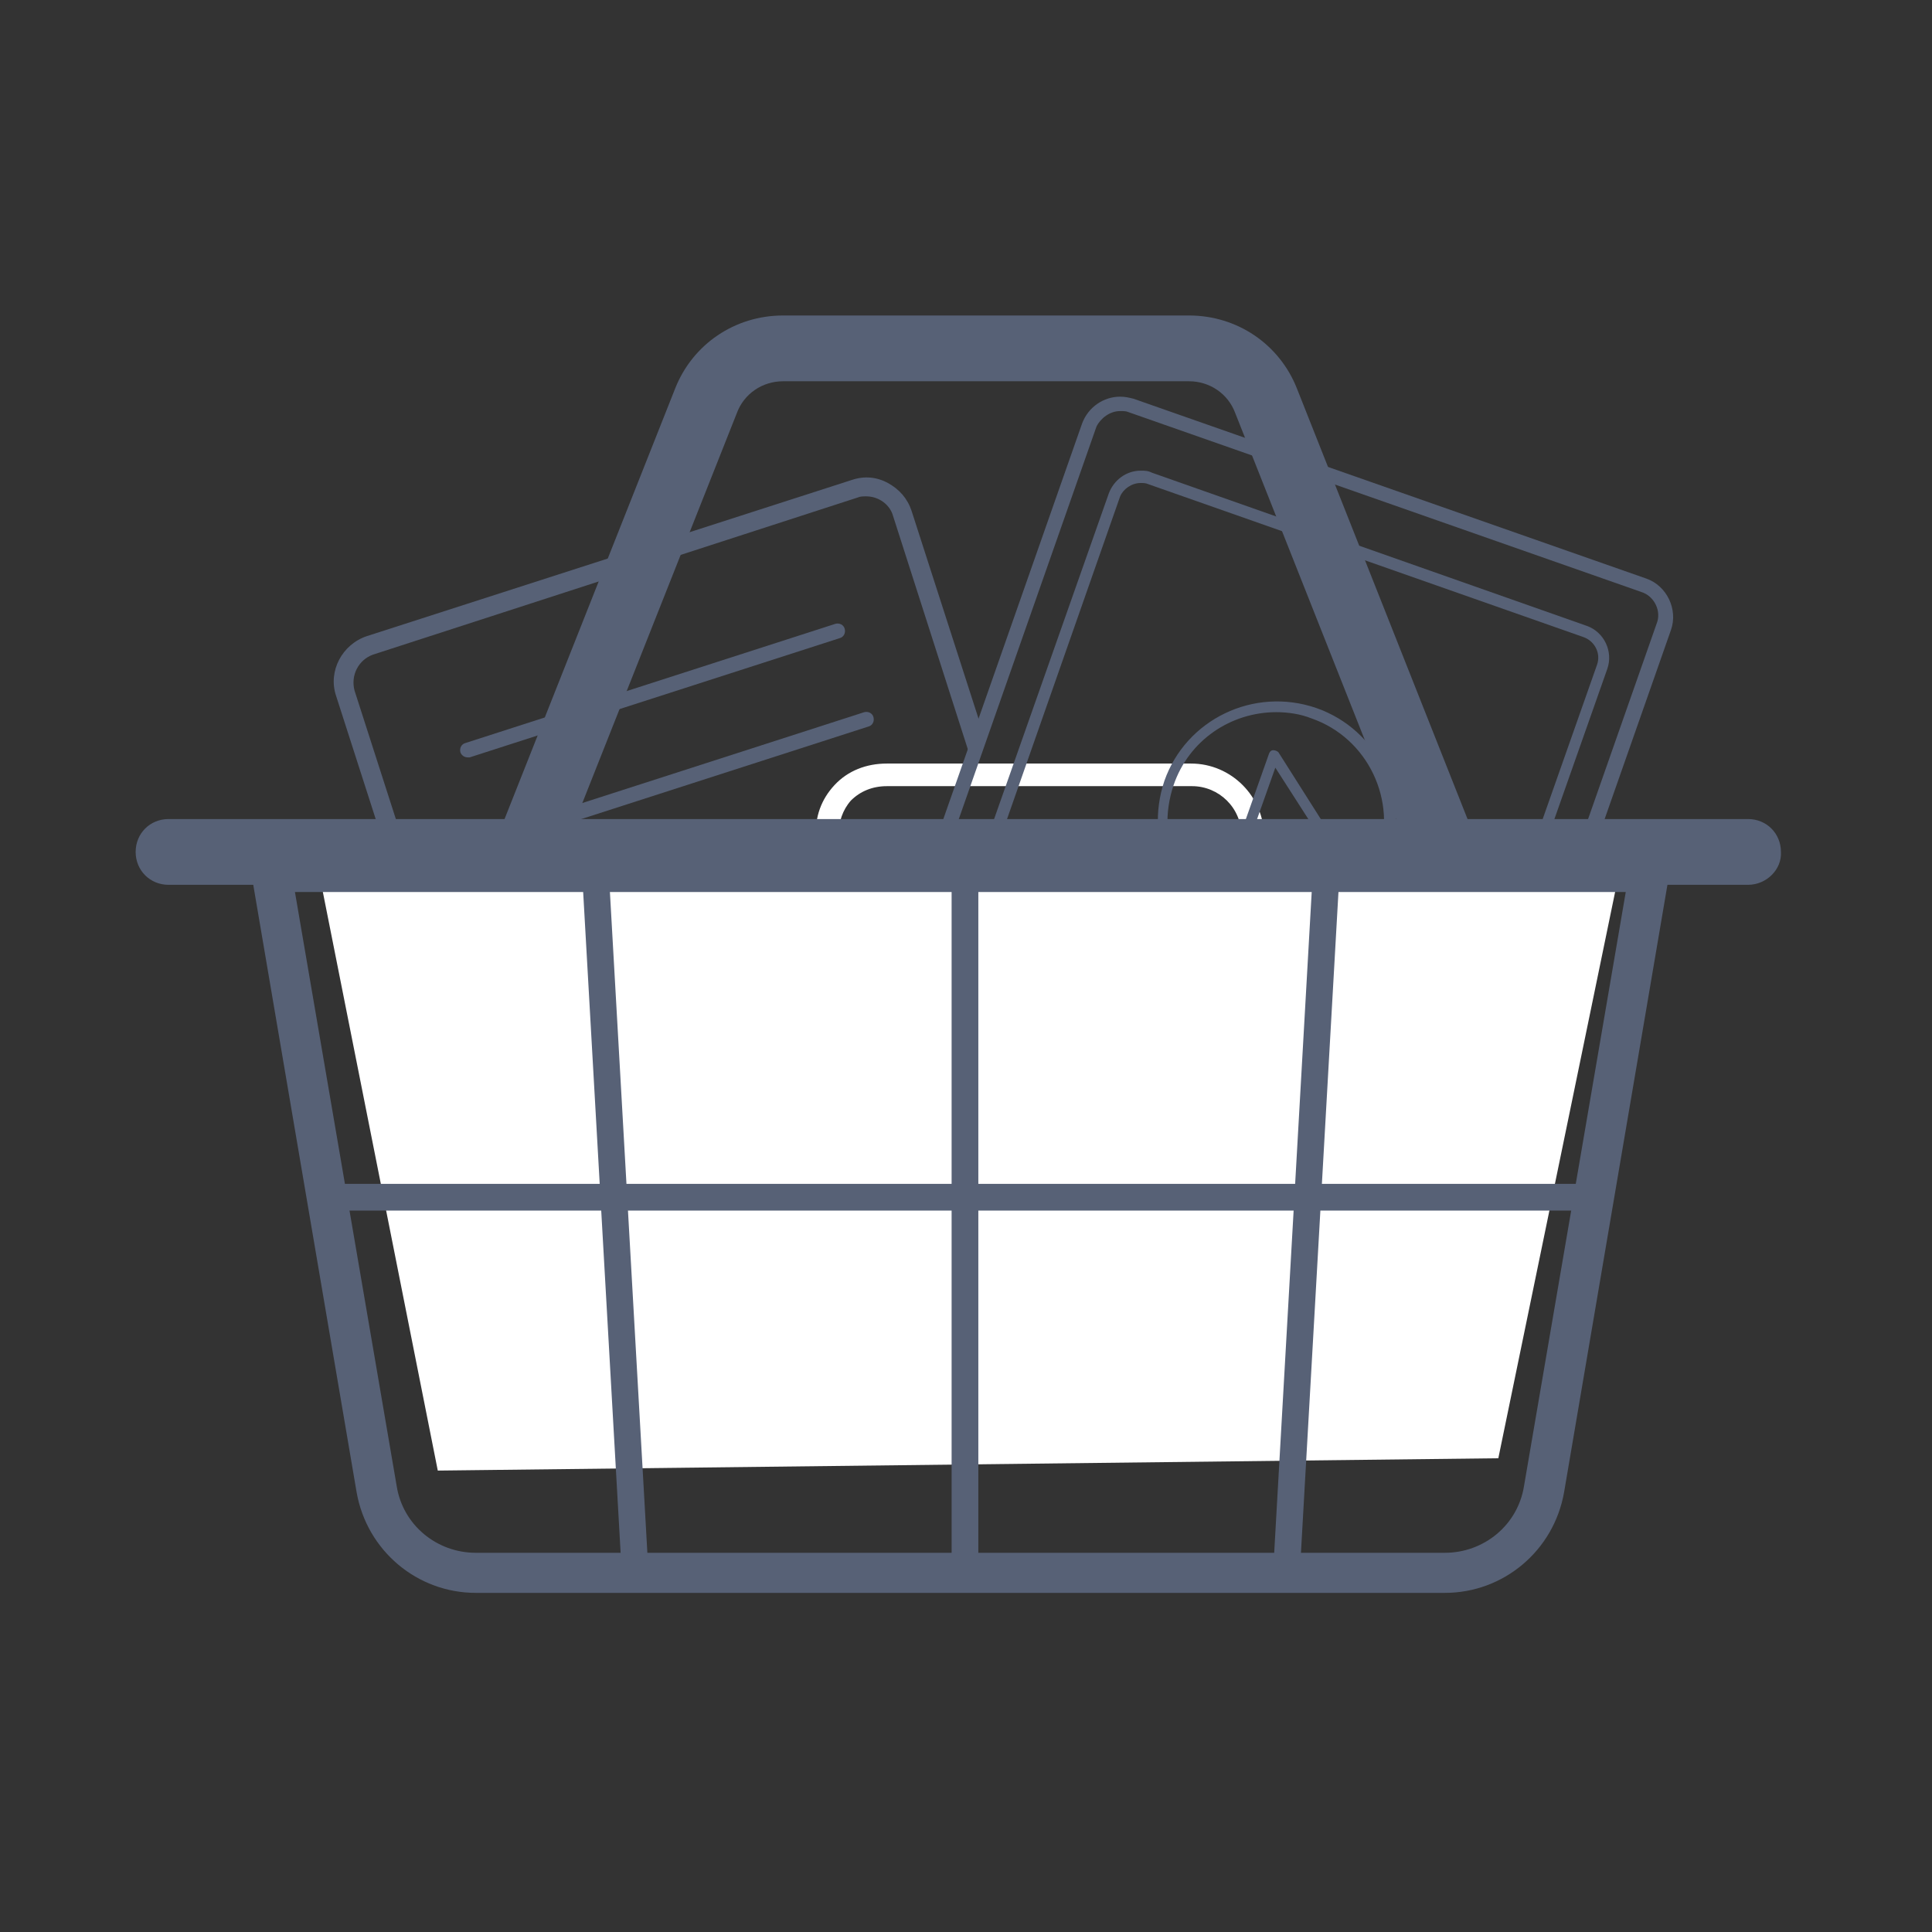 <svg xml:space="preserve" style="enable-background:new 0 0 188 188;" viewBox="0 0 188 188" y="0px" x="0px" xmlns:xlink="http://www.w3.org/1999/xlink" xmlns="http://www.w3.org/2000/svg" id="Livello_1" version="1.1">
<rect x="0" y="0" width="188" height="188" fill="#333333" stroke="none"/>
<style type="text/css">
	.st0{display:none;}
	.st1{fill:#576176;}
	.st2{fill:#FFFFFF;}
	.st3{fill:none;}
</style>
<g class="st0" id="Livello_3">
</g>
<g id="Livello_2_00000088839110387264264900000017120348545407242431_">
	<g>
		<path d="M109.6,114.7L99.4,83l-2.1-0.4l10.5,32.7c0.2,0.7,0.1,1.4-0.2,2.1c-0.3,0.7-0.9,1.2-1.6,1.4L58.9,134
			c-0.7,0.2-1.4,0.1-2.1-0.2c-0.7-0.3-1.2-0.9-1.4-1.6l-20.9-65c-0.4-1.5,0.4-3,1.8-3.5l47.2-15.3c0.2-0.1,0.5-0.1,0.8-0.1
			c1.2,0,2.3,0.8,2.6,1.9l7.5,23.4l1.1-2.8l-6.8-21.1c-0.4-1.2-1.2-2.1-2.3-2.7c-1.1-0.6-2.3-0.7-3.5-0.3L35.7,61.9
			c-2.4,0.8-3.8,3.4-3,5.8l20.9,65c0.4,1.2,1.2,2.1,2.3,2.7c0.7,0.3,1.4,0.5,2.1,0.5c0.5,0,1-0.1,1.4-0.2l47.2-15.2
			c1.2-0.4,2.1-1.2,2.7-2.3C109.9,117.1,110,115.9,109.6,114.7z" class="st1"></path>
	</g>
	<g>
		<g>
			<g>
				<path d="M123,85.3h-2.2v-4c0-2.7-2.2-4.8-4.8-4.8H86.3c-1.4,0-2.6,0.5-3.5,1.4c-0.8,0.9-1.2,2.1-1.2,3.3v0.1v4h-2.2
					v-3.9c-0.1-1.9,0.5-3.6,1.8-5s3.1-2.1,5.1-2.1h29.6c3.9,0,7.1,3.2,7.1,7.1C123,81.4,123,85.3,123,85.3z" class="st2"></path>
			</g>
		</g>
		<g>
			<g>
				<g>
					<line y2="61.5" x2="81.4" y1="73" x1="45.5" class="st3"></line>
				</g>
				<g>
					<path d="M45.5,73.7c-0.3,0-0.6-0.2-0.7-0.5c-0.1-0.4,0.1-0.8,0.5-0.9l36-11.6c0.4-0.1,0.8,0.1,0.9,0.5
						s-0.1,0.8-0.5,0.9l-36,11.6C45.7,73.7,45.6,73.7,45.5,73.7z" class="st1"></path>
				</g>
			</g>
			<g>
				<g>
					<line y2="70" x2="84.2" y1="81.6" x1="48.3" class="st3"></line>
				</g>
				<g>
					<path d="M48.3,82.3c-0.3,0-0.6-0.2-0.7-0.5c-0.1-0.4,0.1-0.8,0.5-0.9l36-11.6c0.4-0.1,0.8,0.1,0.9,0.5
						s-0.1,0.8-0.5,0.9l-36,11.6C48.4,82.3,48.3,82.3,48.3,82.3z" class="st1"></path>
				</g>
			</g>
			<g>
				<g>
					<line y2="78.6" x2="87" y1="90.2" x1="51" class="st3"></line>
				</g>
			</g>
			<g>
				<g>
					<line y2="87.2" x2="89.7" y1="98.8" x1="53.8" class="st3"></line>
				</g>
				<g>
					<path d="M53.8,99.5c-0.3,0-0.6-0.2-0.7-0.5c-0.1-0.4,0.1-0.8,0.5-0.9l36-11.6c0.4-0.1,0.8,0.1,0.9,0.5s-0.1,0.8-0.5,0.9
						L54,99.5C53.9,99.5,53.9,99.5,53.8,99.5z"></path>
				</g>
			</g>
			<g>
				<g>
					<line y2="95.8" x2="92.5" y1="107.3" x1="56.5" class="st3"></line>
				</g>
				<g>
					<path d="M56.5,108.1c-0.3,0-0.6-0.2-0.7-0.5c-0.1-0.4,0.1-0.8,0.5-0.9l36-11.6c0.4-0.1,0.8,0.1,0.9,0.5s-0.1,0.8-0.5,0.9
						l-36,11.6C56.7,108,56.6,108.1,56.5,108.1z"></path>
				</g>
			</g>
			<g>
				<g>
					<line y2="107.7" x2="84.9" y1="115.9" x1="59.3" class="st3"></line>
				</g>
				<g>
					<path d="M59.3,116.6c-0.3,0-0.6-0.2-0.7-0.5c-0.1-0.4,0.1-0.8,0.5-0.9l25.7-8.3c0.4-0.1,0.8,0.1,0.9,0.5s-0.1,0.8-0.5,0.9
						l-25.7,8.3C59.5,116.6,59.4,116.6,59.3,116.6z"></path>
				</g>
			</g>
		</g>
		<g>
			<g>
				<g>
					<path d="M109,40L109,40c0.3,0,0.6,0,0.8,0.1l49.9,17.5c1.3,0.4,2,1.9,1.5,3.1l-24.1,68.7c-0.3,1-1.3,1.6-2.3,1.6
						c-0.3,0-0.6,0-0.8-0.1l-49.9-17.5c-0.6-0.2-1.1-0.7-1.4-1.3c-0.3-0.6-0.3-1.3-0.1-1.9l24.1-68.7C107.1,40.7,108,40,109,40
						 M109,38.6c-1.6,0-3.1,1-3.7,2.6l-24.1,68.7c-0.7,2,0.4,4.3,2.4,5l49.9,17.5c0.4,0.1,0.9,0.2,1.3,0.2c1.6,0,3.1-1,3.7-2.6
						l24.1-68.7c0.7-2-0.4-4.3-2.4-5l-49.9-17.5C109.9,38.7,109.5,38.6,109,38.6L109,38.6z" class="st1"></path>
				</g>
			</g>
			<g>
				<g>
					<path d="M111,47L111,47c0.2,0,0.5,0,0.7,0.1L154.1,62c1.1,0.4,1.7,1.6,1.3,2.7l-20.5,58.2c-0.3,0.8-1.1,1.4-2,1.4
						c-0.2,0-0.5,0-0.7-0.1l-42.3-15c-0.5-0.2-0.9-0.6-1.2-1.1c-0.2-0.5-0.3-1.1-0.1-1.6L109,48.3C109.3,47.6,110.1,47,111,47
						 M111,45.8c-1.4,0-2.6,0.9-3.1,2.2l-20.5,58.2c-0.6,1.7,0.3,3.6,2,4.2l42.3,14.9c0.4,0.1,0.7,0.2,1.1,0.2
						c1.4,0,2.6-0.9,3.1-2.2l20.5-58.2c0.6-1.7-0.3-3.6-2-4.2L112.1,46C111.7,45.8,111.4,45.8,111,45.8L111,45.8z" class="st1"></path>
				</g>
			</g>
			<g>
				<g>
					<g>
						<path d="M124.2,91.5c-1.3,0-2.6-0.2-3.8-0.7c-2.9-1-5.3-3.1-6.6-5.9c-1.3-2.8-1.5-5.9-0.5-8.9
							c2.1-6,8.7-9.2,14.8-7.1c6,2.1,9.2,8.7,7.1,14.8l0,0c-1,2.9-3.1,5.3-5.9,6.6C127.6,91.1,125.9,91.5,124.2,91.5z M124.2,69.3
							c-4.4,0-8.5,2.7-10,7.1c-0.9,2.7-0.8,5.5,0.4,8.1c1.2,2.5,3.4,4.5,6,5.4c5.5,1.9,11.6-1,13.5-6.5c1.9-5.5-1-11.6-6.5-13.5
							C126.6,69.5,125.4,69.3,124.2,69.3z M134.7,83.6L134.7,83.6L134.7,83.6z" class="st1"></path>
					</g>
				</g>
				<g>
					<g>
						<path d="M120,85.3c-0.1,0-0.3-0.1-0.4-0.2s-0.2-0.3-0.1-0.5l4-11.3c0.1-0.2,0.2-0.3,0.4-0.3
							c0.2,0,0.4,0.1,0.5,0.2l5.2,8.2c0.1,0.1,0.1,0.3,0.1,0.4c-0.1,0.1-0.2,0.3-0.3,0.3l-9.2,3.1C120.1,85.3,120.1,85.3,120,85.3z
							 M124.1,74.7l-3.3,9.3l7.6-2.6L124.1,74.7z" class="st1"></path>
					</g>
				</g>
			</g>
		</g>
	</g>
	<g>
		<polygon points="30.9,84.2 157.7,84.2 145.8,141.9 42.6,143.1" class="st2"></polygon>
	</g>
	<g>
		<path d="M140.6,155H46.3c-5.7,0-10.6-4.1-11.6-9.8L24.1,82.9h138.7l-10.6,62.3C151.2,150.9,146.3,155,140.6,155z
			 M28.7,86.8l9.9,57.8c0.6,3.8,3.9,6.5,7.7,6.5h94.3c3.8,0,7.1-2.7,7.7-6.5l9.9-57.8H28.7z" class="st1"></path>
	</g>
	<g>
		<rect height="68.2" width="2.6" class="st1" y="84.5" x="92.6"></rect>
	</g>
	<g>
		<rect height="2.6" width="123.6" class="st1" y="115.2" x="31.2"></rect>
	</g>
	<g>
		
			<rect height="2.6" width="68.3" class="st1" transform="matrix(5.665993e-02 -0.998 0.998 5.665993e-02 1.876 238.673)" y="117" x="93.1"></rect>
	</g>
	<g>
		
			<rect height="68.6" width="2.6" class="st1" transform="matrix(0.998 -5.657557e-02 5.657557e-02 0.998 -6.642 3.58)" y="84.8" x="58.6"></rect>
	</g>
	<g>
		<g>
			<path d="M170.1,86.1H16.4c-1.8,0-3.2-1.4-3.2-3.2l0,0c0-1.8,1.4-3.2,3.2-3.2h153.7c1.8,0,3.2,1.4,3.2,3.2l0,0
				C173.4,84.6,171.9,86.1,170.1,86.1z" class="st1"></path>
		</g>
	</g>
	<g>
		<path d="M137.2,83.1l-17-42.9c-0.7-1.9-2.5-3.1-4.5-3.1H76.2c-2,0-3.8,1.2-4.5,3.1l-17,42.9l-6-2.4l17-42.9
			c1.7-4.3,5.8-7.1,10.5-7.1h39.5c4.7,0,8.8,2.8,10.5,7.1l17,42.9L137.2,83.1z" class="st1"></path>
	</g>
</g>
</svg>
